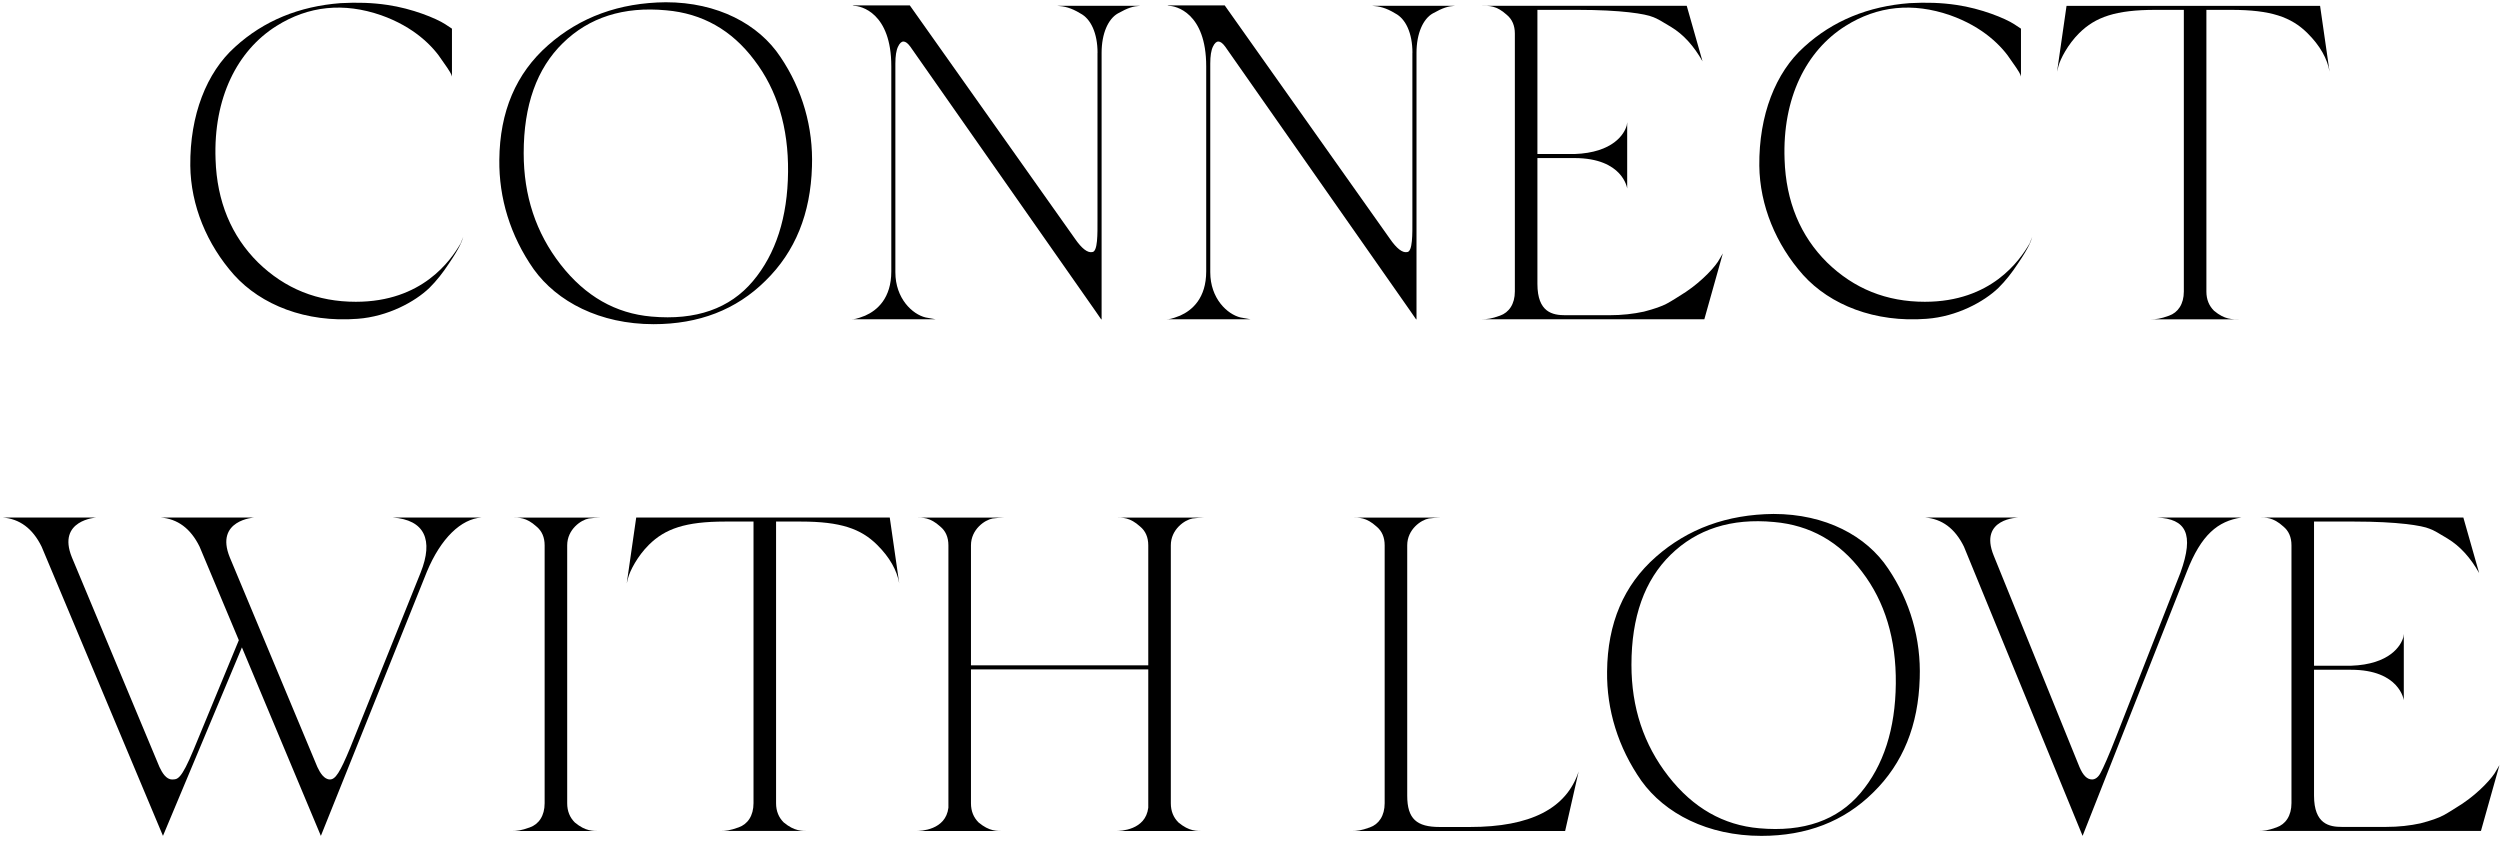 <svg width="434" height="146" viewBox="0 0 434 146" fill="none" xmlns="http://www.w3.org/2000/svg">
<g clip-path="url(#clip0_254_5919)">
<path d="M44.783 45.55C49.482 50.136 55.121 52.39 61.778 52.39C73.291 52.39 78.225 45.239 79.948 42.285L80.418 41.119C80.183 41.819 80.026 42.674 77.911 45.783C76.893 47.338 75.797 48.737 74.544 49.98C72.037 52.39 67.338 54.955 62.091 55.343C53.084 56.043 45.331 52.934 40.632 47.726C35.932 42.441 33.113 35.678 33.035 28.761C32.956 19.978 35.854 12.594 40.788 8.163C45.801 3.577 51.988 1.09 59.115 0.546C62.013 0.39 64.675 0.468 67.26 0.857C71.568 1.478 75.719 3.188 77.285 4.199L78.46 4.976V13.293C78.381 12.904 78.146 12.438 76.815 10.573C75.17 8.008 71.881 4.665 66.164 2.644C59.663 0.39 53.554 1.012 47.994 4.51C41.18 8.785 37.029 17.024 37.421 27.673C37.656 34.979 40.162 40.964 44.783 45.55Z" fill="black"/>
<path d="M135.476 9.873C139.313 15.547 141.193 22.154 140.958 28.916C140.723 37.078 138.06 43.685 132.891 48.737C127.801 53.789 121.3 56.277 113.468 56.277C104.148 56.277 96.708 52.39 92.635 46.716C88.563 40.887 86.605 34.358 86.683 27.751C86.761 19.356 89.581 12.749 95.142 7.852C100.702 2.956 107.516 0.468 115.583 0.391C124.589 0.391 131.716 4.199 135.476 9.873ZM130.933 10.417C127.017 5.21 121.927 2.334 115.661 1.79C108.221 1.09 102.269 3.033 97.726 7.464C93.184 11.894 90.912 18.268 90.912 26.585C90.912 33.969 93.027 40.42 97.335 45.939C101.642 51.458 106.889 54.411 113.077 54.955C120.83 55.655 126.704 53.556 130.698 48.815C134.693 44.073 136.729 37.7 136.807 29.849C136.885 22.154 134.928 15.625 130.933 10.417Z" fill="black"/>
<path d="M190.534 9.174C190.534 5.754 189.359 3.266 187.558 2.334C185.913 1.323 184.738 1.09 183.564 1.012H197.896C196.721 1.09 195.86 1.323 194.058 2.334C192.414 3.266 191.239 5.754 191.239 9.174V55.432H191.16L190.142 53.956L158.02 8.085C157.159 6.92 156.454 6.92 155.906 8.085C155.593 8.707 155.436 9.718 155.436 11.039V47.26C155.436 51.846 158.412 54.566 160.683 55.111L162.406 55.421H147.839C148.231 55.421 148.622 55.421 150.189 54.8C152.303 53.867 154.731 51.768 154.731 47.105V11.505C154.731 2.178 149.405 1.012 148.231 1.012L147.996 0.935H157.942L186.607 41.431C187.782 43.141 188.8 43.918 189.583 43.762C190.601 43.762 190.523 40.498 190.523 38.244V9.174H190.534Z" fill="black"/>
<path d="M245.2 9.174C245.2 5.754 244.026 3.266 242.224 2.334C240.58 1.323 239.405 1.09 238.23 1.012H252.562C251.388 1.09 250.526 1.323 248.725 2.334C247.08 3.266 245.905 5.754 245.905 9.174V55.432H245.827L244.809 53.956L212.687 8.085C211.825 6.92 211.121 6.92 210.572 8.085C210.259 8.707 210.102 9.718 210.102 11.039V47.26C210.102 51.846 213.079 54.566 215.35 55.111L217.073 55.421H202.505C202.897 55.421 203.289 55.421 204.855 54.8C206.97 53.867 209.398 51.768 209.398 47.105V11.505C209.398 2.178 204.072 1.012 202.897 1.012L202.662 0.935H212.609L241.273 41.431C242.448 43.141 243.466 43.918 244.249 43.762C245.268 43.762 245.189 40.498 245.189 38.244V9.174H245.2Z" fill="black"/>
<path d="M298.535 44.928L299.084 43.995L295.873 55.421H257.261C258.123 55.421 258.906 55.344 260.394 54.8C261.961 54.255 262.979 52.779 262.979 50.602V5.831C262.979 4.432 262.509 3.344 261.569 2.567C259.768 0.935 258.515 1.012 257.261 1.012H292.818L295.559 10.65C294.071 8.008 292.27 5.987 290.077 4.665C288.667 3.81 287.649 3.189 286.944 2.955C285.691 2.411 281.462 1.712 273.865 1.712H266.895V26.74H273.317C280.052 26.507 282.01 23.242 282.402 21.765L282.48 21.221V32.725C282.48 32.725 281.775 27.44 273.317 27.44H266.895V49.281C266.895 54.255 269.558 54.722 271.75 54.722H279.347C281.619 54.722 283.577 54.489 285.378 54.1C287.179 53.634 288.511 53.167 289.372 52.701C290.234 52.235 291.33 51.535 292.662 50.68C295.559 48.737 297.909 46.172 298.535 44.928Z" fill="black"/>
<path d="M317.164 45.55C321.863 50.136 327.502 52.39 334.159 52.39C345.672 52.39 350.606 45.239 352.329 42.285L352.799 41.119C352.564 41.819 352.408 42.674 350.293 45.783C349.275 47.338 348.178 48.737 346.925 49.98C344.419 52.39 339.72 54.955 334.473 55.343C325.466 56.043 317.712 52.934 313.013 47.726C308.314 42.441 305.495 35.678 305.416 28.761C305.338 19.978 308.236 12.594 313.17 8.163C318.182 3.577 324.369 1.09 331.496 0.546C334.394 0.39 337.057 0.468 339.642 0.857C343.949 1.478 348.1 3.188 349.666 4.199L350.841 4.976V13.293C350.763 12.904 350.528 12.438 349.196 10.573C347.552 8.008 344.262 4.665 338.545 2.644C332.045 0.39 325.936 1.012 320.375 4.51C313.561 8.785 309.411 17.024 309.802 27.673C310.037 34.979 312.543 40.964 317.164 45.55Z" fill="black"/>
<path d="M402.767 1.013L404.411 12.439C404.02 10.184 402.767 7.93 400.574 5.754C397.754 2.956 394.23 1.712 387.338 1.712H383.03V50.614C383.03 52.013 383.5 53.101 384.362 53.956C386.241 55.511 387.494 55.433 388.826 55.433H373.397C374.258 55.433 375.042 55.355 376.53 54.811C378.096 54.267 379.114 52.79 379.114 50.614V1.712H374.18C367.288 1.712 363.764 2.956 360.944 5.754C358.986 7.697 357.655 10.262 357.342 11.506L357.107 12.439L358.751 1.013H402.767Z" fill="black"/>
<path d="M68.166 89.844C73.727 90.232 75.293 93.73 73.022 99.404L60.804 129.796C59.003 134.148 58.22 135.314 57.28 135.314C56.262 135.314 55.557 134.148 55.087 133.138L39.893 96.761C37.23 90.232 44.201 89.844 44.123 89.844H27.91C30.808 90.077 33.08 91.709 34.646 94.896L41.46 111.141L33.628 130.106C31.435 135.392 30.808 135.314 29.869 135.314C28.85 135.314 28.145 134.148 27.676 133.138L12.482 96.761C9.819 90.232 16.789 89.844 16.711 89.844H0.488C3.386 90.077 5.657 91.709 7.223 94.896L28.291 145.108L41.997 112.385L55.703 145.108L74.107 99.249C76.535 93.419 80.06 90.077 83.584 89.844H68.155H68.166Z" fill="black"/>
<path d="M98.465 139.445C98.465 140.844 98.934 141.932 99.796 142.787C101.676 144.342 102.929 144.264 104.26 144.264H88.831C89.693 144.264 90.476 144.186 91.964 143.642C93.531 143.098 94.549 141.621 94.549 139.445V94.674C94.549 93.275 94.079 92.187 93.139 91.41C91.338 89.777 90.085 89.855 88.831 89.855H104.26C103.555 89.855 102.929 89.933 102.224 90.01C100.893 90.244 98.465 91.876 98.465 94.674V139.445Z" fill="black"/>
<path d="M154.462 89.844L156.107 101.27C155.715 99.016 154.462 96.761 152.269 94.585C149.45 91.787 145.926 90.543 139.034 90.543H134.726V139.434C134.726 140.833 135.196 141.921 136.057 142.776C137.937 144.331 139.19 144.253 140.522 144.253H125.093C125.954 144.253 126.737 144.175 128.226 143.631C129.792 143.087 130.81 141.61 130.81 139.434V90.543H125.876C118.984 90.543 115.46 91.787 112.64 94.585C110.682 96.528 109.351 99.093 109.037 100.337L108.802 101.27L110.447 89.844H154.462Z" fill="black"/>
<path d="M203.255 139.445C203.255 140.844 203.725 141.932 204.586 142.787C206.466 144.342 207.719 144.264 209.051 144.264H193.7C194.562 144.264 198.869 144.109 199.339 140.222V116.205H168.56V139.445C168.56 140.844 169.03 141.932 169.891 142.787C171.771 144.342 173.024 144.264 174.355 144.264H159.005C159.866 144.264 164.174 144.109 164.644 140.222V94.674C164.644 93.275 164.174 92.187 163.234 91.41C161.433 89.777 160.18 89.855 158.927 89.855H174.355C173.651 89.855 173.024 89.933 172.319 90.01C170.988 90.244 168.56 91.876 168.56 94.674V115.505H199.339V94.674C199.339 93.275 198.869 92.187 197.929 91.41C196.128 89.777 194.875 89.855 193.622 89.855H209.051C208.346 89.855 207.719 89.933 207.014 90.01C205.683 90.244 203.255 91.876 203.255 94.674V139.445Z" fill="black"/>
<path d="M255.18 143.565C265.675 143.565 271.941 140.378 274.055 133.926L271.706 144.264H234.661C235.522 144.264 236.306 144.186 237.794 143.642C239.36 143.098 240.378 141.621 240.378 139.445V94.674C240.378 93.275 239.908 92.187 238.968 91.41C237.167 89.777 235.914 89.855 234.661 89.855H250.09C249.385 89.855 248.758 89.933 248.053 90.01C246.722 90.244 244.294 91.876 244.294 94.674V138.124C244.294 142.166 245.939 143.565 249.933 143.565H255.18Z" fill="black"/>
<path d="M327.782 98.704C331.62 104.379 333.499 110.985 333.264 117.748C333.029 125.909 330.366 132.516 325.197 137.568C320.107 142.62 313.606 145.108 305.774 145.108C296.454 145.108 289.014 141.221 284.942 135.547C280.869 129.718 278.911 123.189 278.989 116.582C279.068 108.187 281.887 101.58 287.448 96.683C293.008 91.787 299.822 89.299 307.889 89.222C316.896 89.222 324.023 93.03 327.782 98.704ZM323.239 99.249C319.323 94.041 314.233 91.165 307.967 90.621C300.527 89.921 294.575 91.864 290.032 96.295C285.49 100.725 283.219 107.099 283.219 115.416C283.219 122.8 285.333 129.251 289.641 134.77C293.948 140.289 299.196 143.242 305.383 143.786C313.136 144.486 319.01 142.387 323.004 137.646C326.999 132.904 329.035 126.531 329.113 118.68C329.192 110.985 327.234 104.456 323.239 99.249Z" fill="black"/>
<path d="M374.46 89.844C379.472 90.077 380.96 92.642 378.532 99.404L367.411 127.775C366.08 131.195 365.14 133.293 364.67 134.148C364.278 134.926 363.73 135.314 363.182 135.314C362.32 135.314 361.615 134.615 360.989 133.138L346.108 96.451C343.445 89.921 350.494 89.844 350.416 89.844H334.204C337.102 90.077 339.373 91.709 340.939 94.896L361.537 145.108L379.629 99.249C382.135 92.797 385.033 90.466 389.105 89.844H374.46Z" fill="black"/>
<path d="M433.356 133.759L433.904 132.827L430.693 144.252H392.082C392.943 144.252 393.726 144.175 395.214 143.631C396.781 143.087 397.799 141.61 397.799 139.433V94.662C397.799 93.263 397.329 92.175 396.389 91.398C394.588 89.766 393.335 89.843 392.082 89.843H427.638L430.379 99.481C428.891 96.839 427.09 94.818 424.897 93.496C423.487 92.641 422.469 92.02 421.764 91.787C420.511 91.243 416.282 90.543 408.685 90.543H401.715V115.571H408.137C414.872 115.338 416.83 112.073 417.222 110.597L417.3 110.052V121.556C417.3 121.556 416.595 116.271 408.137 116.271H401.715V138.112C401.715 143.087 404.378 143.553 406.57 143.553H414.167C416.439 143.553 418.397 143.32 420.198 142.931C421.999 142.465 423.331 141.998 424.192 141.532C425.054 141.066 426.15 140.366 427.482 139.511C430.379 137.568 432.729 135.003 433.356 133.759Z" fill="black"/>
</g>
<defs>
<clipPath id="clip0_254_5919">
<rect width="433.808" height="144.728" fill="white" transform="translate(0.096 0.391)"/>
</clipPath>
</defs>
</svg>

